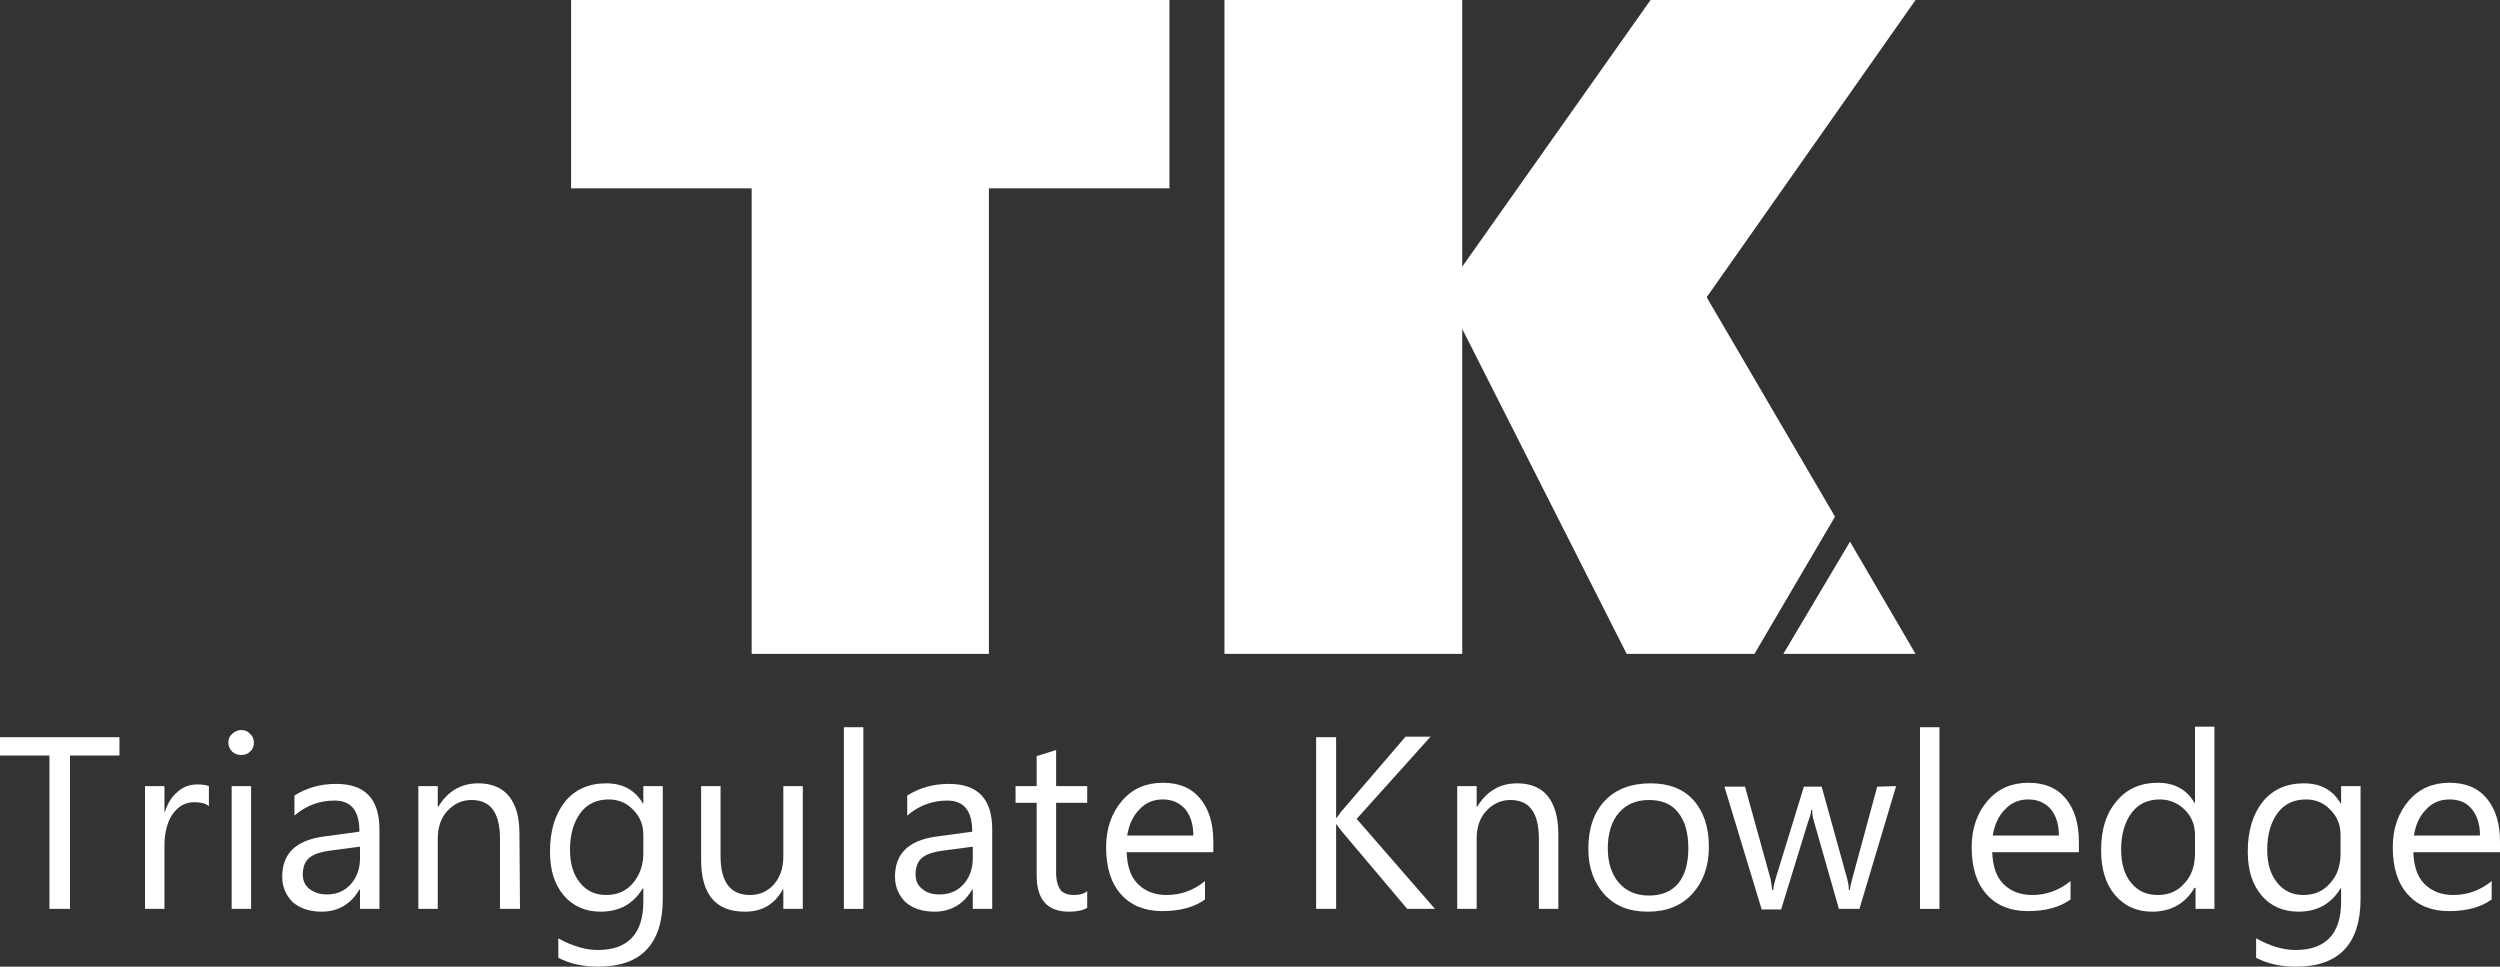 <?xml version="1.0" encoding="utf-8"?>
<!-- Generator: Adobe Illustrator 28.2.0, SVG Export Plug-In . SVG Version: 6.00 Build 0)  -->
<svg version="1.1" id="Triangulate_Knowledge" xmlns="http://www.w3.org/2000/svg" xmlns:xlink="http://www.w3.org/1999/xlink"
	 x="0px" y="0px" viewBox="0 0 450 174" style="enable-background:new 0 0 450 174;" xml:space="preserve">
<rect x="0" y="0" width="450" height="174" fill="#333333" stroke="none"/>
<style type="text/css">
	.st0{fill:#FFFFFF;}
</style>
<g id="logo">
	<g id="text">
		<path class="st0" d="M21.5,136h-8.9v27.6H8.9V136H0v-3.3h21.5V136z"/>
		<path class="st0" d="M37.6,145.1c-0.6-0.5-1.5-0.7-2.7-0.7c-1.5,0-2.8,0.7-3.8,2.1s-1.5,3.4-1.5,5.8v11.3h-3.5v-22.1h3.5v4.6h0.1
			c0.5-1.6,1.3-2.8,2.3-3.6c1-0.9,2.2-1.3,3.5-1.3c0.9,0,1.6,0.1,2.1,0.3V145.1z"/>
		<path class="st0" d="M43.4,135.9c-0.6,0-1.2-0.2-1.6-0.6c-0.4-0.4-0.7-1-0.7-1.6c0-0.7,0.2-1.2,0.7-1.6c0.4-0.4,1-0.7,1.6-0.7
			s1.2,0.2,1.6,0.7c0.5,0.4,0.7,1,0.7,1.6s-0.2,1.2-0.7,1.6C44.6,135.7,44.1,135.9,43.4,135.9z M45.2,163.6h-3.5v-22.1h3.5V163.6z"
			/>
		<path class="st0" d="M68.3,163.6h-3.5v-3.5h-0.1c-1.5,2.6-3.8,4-6.8,4c-2.2,0-3.9-0.6-5.2-1.7c-1.2-1.2-1.9-2.7-1.9-4.6
			c0-4.1,2.4-6.5,7.3-7.2l6.6-0.9c0-3.8-1.5-5.6-4.5-5.6c-2.7,0-5.1,0.9-7.2,2.7v-3.6c2.2-1.4,4.7-2.1,7.5-2.1
			c5.2,0,7.8,2.7,7.8,8.2V163.6z M64.8,152.4l-5.3,0.7c-1.6,0.2-2.9,0.6-3.7,1.2s-1.3,1.6-1.3,3.1c0,1.1,0.4,2,1.2,2.6s1.8,1,3.1,1
			c1.8,0,3.2-0.6,4.3-1.8c1.1-1.2,1.7-2.8,1.7-4.7V152.4z"/>
		<path class="st0" d="M93.6,163.6H90V151c0-4.7-1.7-7-5.1-7c-1.8,0-3.2,0.7-4.4,2s-1.7,3-1.7,5v12.6h-3.5v-22.1h3.5v3.7h0.1
			c1.7-2.8,4.1-4.2,7.2-4.2c2.4,0,4.3,0.8,5.5,2.3c1.3,1.6,1.9,3.8,1.9,6.8L93.6,163.6L93.6,163.6z"/>
		<path class="st0" d="M119.3,161.8c0,8.1-3.9,12.2-11.6,12.2c-2.7,0-5.1-0.5-7.2-1.6v-3.5c2.5,1.4,4.9,2.1,7.1,2.1
			c5.4,0,8.2-2.9,8.2-8.7v-2.4h-0.1c-1.7,2.8-4.2,4.2-7.6,4.2c-2.7,0-5-1-6.6-2.9c-1.7-2-2.5-4.6-2.5-7.9c0-3.8,0.9-6.7,2.7-9
			c1.8-2.2,4.3-3.3,7.4-3.3c3,0,5.2,1.2,6.6,3.6h0.1v-3.1h3.5V161.8z M115.8,153.6v-3.3c0-1.8-0.6-3.3-1.8-4.5
			c-1.2-1.3-2.7-1.9-4.4-1.9c-2.2,0-3.9,0.8-5.1,2.4c-1.2,1.6-1.9,3.8-1.9,6.7c0,2.5,0.6,4.4,1.8,5.9c1.2,1.5,2.8,2.2,4.7,2.2
			c2,0,3.6-0.7,4.8-2.1C115.1,157.6,115.8,155.8,115.8,153.6z"/>
		<path class="st0" d="M144.5,163.6H141v-3.5h-0.1c-1.5,2.7-3.7,4-6.8,4c-5.3,0-7.9-3.1-7.9-9.4v-13.2h3.5v12.6c0,4.7,1.8,7,5.3,7
			c1.7,0,3.1-0.6,4.3-1.9c1.1-1.3,1.7-2.9,1.7-5v-12.7h3.5L144.5,163.6L144.5,163.6z"/>
		<path class="st0" d="M155.4,163.6h-3.5v-32.7h3.5V163.6z"/>
		<path class="st0" d="M178.6,163.6h-3.5v-3.5H175c-1.5,2.6-3.8,4-6.8,4c-2.2,0-3.9-0.6-5.2-1.7c-1.2-1.2-1.9-2.7-1.9-4.6
			c0-4.1,2.4-6.5,7.3-7.2l6.6-0.9c0-3.8-1.5-5.6-4.5-5.6c-2.7,0-5.1,0.9-7.2,2.7v-3.6c2.2-1.4,4.7-2.1,7.5-2.1
			c5.2,0,7.8,2.7,7.8,8.2L178.6,163.6L178.6,163.6z M175.1,152.4l-5.3,0.7c-1.6,0.2-2.9,0.6-3.7,1.2s-1.3,1.6-1.3,3.1
			c0,1.1,0.4,2,1.2,2.6c0.8,0.7,1.8,1,3.1,1c1.8,0,3.2-0.6,4.3-1.8s1.7-2.8,1.7-4.7V152.4z"/>
		<path class="st0" d="M195.7,163.4c-0.8,0.5-1.9,0.7-3.3,0.7c-3.9,0-5.8-2.2-5.8-6.5v-13.1h-3.8v-3h3.8v-5.4l3.5-1.1v6.5h5.6v3
			h-5.6V157c0,1.5,0.3,2.5,0.8,3.2c0.5,0.6,1.3,0.9,2.5,0.9c0.9,0,1.7-0.2,2.3-0.7V163.4z"/>
		<path class="st0" d="M218.4,153.4h-15.6c0.1,2.5,0.7,4.4,2,5.7s3,2,5.2,2c2.5,0,4.8-0.8,6.9-2.5v3.3c-1.9,1.4-4.5,2.1-7.7,2.1
			c-3.1,0-5.6-1-7.4-3c-1.8-2-2.7-4.8-2.7-8.5c0-3.4,1-6.2,2.9-8.4s4.4-3.2,7.3-3.2s5.1,0.9,6.7,2.8c1.6,1.9,2.4,4.5,2.4,7.8
			L218.4,153.4L218.4,153.4z M214.8,150.4c0-2-0.5-3.6-1.5-4.8c-1-1.1-2.3-1.7-4-1.7s-3.1,0.6-4.2,1.8c-1.2,1.2-1.9,2.8-2.2,4.7
			H214.8z"/>
		<path class="st0" d="M258.3,163.6h-5l-11.9-14.1c-0.4-0.5-0.7-0.9-0.8-1.1h-0.1v15.2h-3.6v-30.9h3.6v14.5h0.1
			c0.2-0.3,0.5-0.7,0.8-1.1l11.6-13.5h4.5l-13.3,14.8L258.3,163.6z"/>
		<path class="st0" d="M280.5,163.6H277V151c0-4.7-1.7-7-5.1-7c-1.8,0-3.2,0.7-4.4,2s-1.7,3-1.7,5v12.6h-3.5v-22.1h3.5v3.7h0.1
			c1.7-2.8,4.1-4.2,7.2-4.2c2.4,0,4.3,0.8,5.5,2.3s1.9,3.8,1.9,6.8V163.6z"/>
		<path class="st0" d="M296.6,164.1c-3.3,0-5.9-1-7.8-3.1s-2.9-4.8-2.9-8.2c0-3.7,1-6.6,3-8.7c2-2.1,4.8-3.1,8.2-3.1
			c3.3,0,5.9,1,7.7,3c1.8,2,2.8,4.8,2.8,8.4c0,3.5-1,6.3-3,8.5S299.9,164.1,296.6,164.1z M296.8,144c-2.3,0-4.1,0.8-5.4,2.3
			s-2,3.7-2,6.4c0,2.6,0.7,4.7,2,6.2s3.1,2.3,5.4,2.3s4-0.7,5.3-2.2c1.2-1.5,1.8-3.6,1.8-6.3c0-2.8-0.6-4.9-1.8-6.4
			C300.9,144.7,299.1,144,296.8,144z"/>
		<path class="st0" d="M341.3,141.5l-6.6,22.1H331l-4.5-15.8c-0.2-0.6-0.3-1.3-0.3-2H326c0,0.5-0.2,1.2-0.5,2l-4.9,15.9h-3.5
			l-6.7-22.1h3.7l4.6,16.6c0.1,0.5,0.2,1.2,0.3,2h0.2c0-0.6,0.2-1.3,0.4-2l5.1-16.6h3.2l4.6,16.6c0.1,0.5,0.3,1.2,0.3,2h0.2
			c0-0.6,0.2-1.2,0.4-2l4.5-16.6L341.3,141.5L341.3,141.5z"/>
		<path class="st0" d="M349.1,163.6h-3.5v-32.7h3.5V163.6z"/>
		<path class="st0" d="M374.2,153.4h-15.6c0.1,2.5,0.7,4.4,2,5.7s3,2,5.2,2c2.5,0,4.8-0.8,6.9-2.5v3.3c-1.9,1.4-4.5,2.1-7.7,2.1
			c-3.1,0-5.6-1-7.4-3s-2.7-4.8-2.7-8.5c0-3.4,1-6.2,2.9-8.4s4.4-3.2,7.3-3.2s5.1,0.9,6.7,2.8s2.4,4.5,2.4,7.8L374.2,153.4
			L374.2,153.4z M370.6,150.4c0-2-0.5-3.6-1.5-4.8c-1-1.1-2.3-1.7-4-1.7s-3.1,0.6-4.2,1.8c-1.2,1.2-1.9,2.8-2.2,4.7H370.6z"/>
		<path class="st0" d="M398.7,163.6h-3.5v-3.8H395c-1.6,2.8-4.2,4.3-7.6,4.3c-2.8,0-5-1-6.7-3s-2.5-4.7-2.5-8.1
			c0-3.7,0.9-6.6,2.8-8.8c1.8-2.2,4.3-3.3,7.4-3.3c3,0,5.2,1.2,6.6,3.6h0.1v-13.7h3.5v32.8H398.7z M395.1,153.6v-3.3
			c0-1.8-0.6-3.3-1.8-4.5s-2.7-1.9-4.5-1.9c-2.2,0-3.9,0.8-5.1,2.4c-1.2,1.6-1.9,3.8-1.9,6.6c0,2.5,0.6,4.6,1.8,6
			c1.2,1.5,2.8,2.2,4.8,2.2s3.6-0.7,4.8-2.1C394.5,157.6,395.1,155.8,395.1,153.6z"/>
		<path class="st0" d="M424.9,161.8c0,8.1-3.9,12.2-11.6,12.2c-2.7,0-5.1-0.5-7.2-1.6v-3.5c2.5,1.4,4.9,2.1,7.1,2.1
			c5.4,0,8.2-2.9,8.2-8.7v-2.4h-0.1c-1.7,2.8-4.2,4.2-7.6,4.2c-2.7,0-5-1-6.6-2.9c-1.7-2-2.5-4.6-2.5-7.9c0-3.8,0.9-6.7,2.7-9
			c1.8-2.2,4.3-3.3,7.4-3.3c3,0,5.2,1.2,6.6,3.6h0.1v-3.1h3.5V161.8z M421.3,153.6v-3.3c0-1.8-0.6-3.3-1.8-4.5
			c-1.2-1.3-2.7-1.9-4.4-1.9c-2.2,0-3.9,0.8-5.1,2.4c-1.2,1.6-1.9,3.8-1.9,6.7c0,2.5,0.6,4.4,1.8,5.9s2.8,2.2,4.7,2.2
			c2,0,3.6-0.7,4.8-2.1C420.7,157.6,421.3,155.8,421.3,153.6z"/>
		<path class="st0" d="M450,153.4h-15.6c0.1,2.5,0.7,4.4,2,5.7s3,2,5.2,2c2.5,0,4.8-0.8,6.9-2.5v3.3c-1.9,1.4-4.5,2.1-7.7,2.1
			c-3.1,0-5.6-1-7.4-3s-2.7-4.8-2.7-8.5c0-3.4,1-6.2,2.9-8.4s4.4-3.2,7.3-3.2s5.1,0.9,6.7,2.8s2.4,4.5,2.4,7.8L450,153.4L450,153.4z
			 M446.4,150.4c0-2-0.5-3.6-1.5-4.8s-2.3-1.7-4-1.7s-3.1,0.6-4.2,1.8c-1.2,1.2-1.9,2.8-2.2,4.7H446.4z"/>
	</g>
	<g id="logomark">
		<polygon class="st0" points="102.8,0 102.8,33.9 135.3,33.9 135.3,117.7 178,117.7 178,33.9 210.5,33.9 210.5,0 		"/>
		<g>
			<polygon class="st0" points="321,117.7 344.8,117.7 333,97.5 			"/>
			<polygon class="st0" points="344.8,0 297.1,0 263.2,48 263.2,0 220.4,0 220.4,117.7 263.2,117.7 263.2,59.2 292.8,117.7 
				315.8,117.7 330.3,93 307.2,53.5 			"/>
		</g>
	</g>
</g>
</svg>
